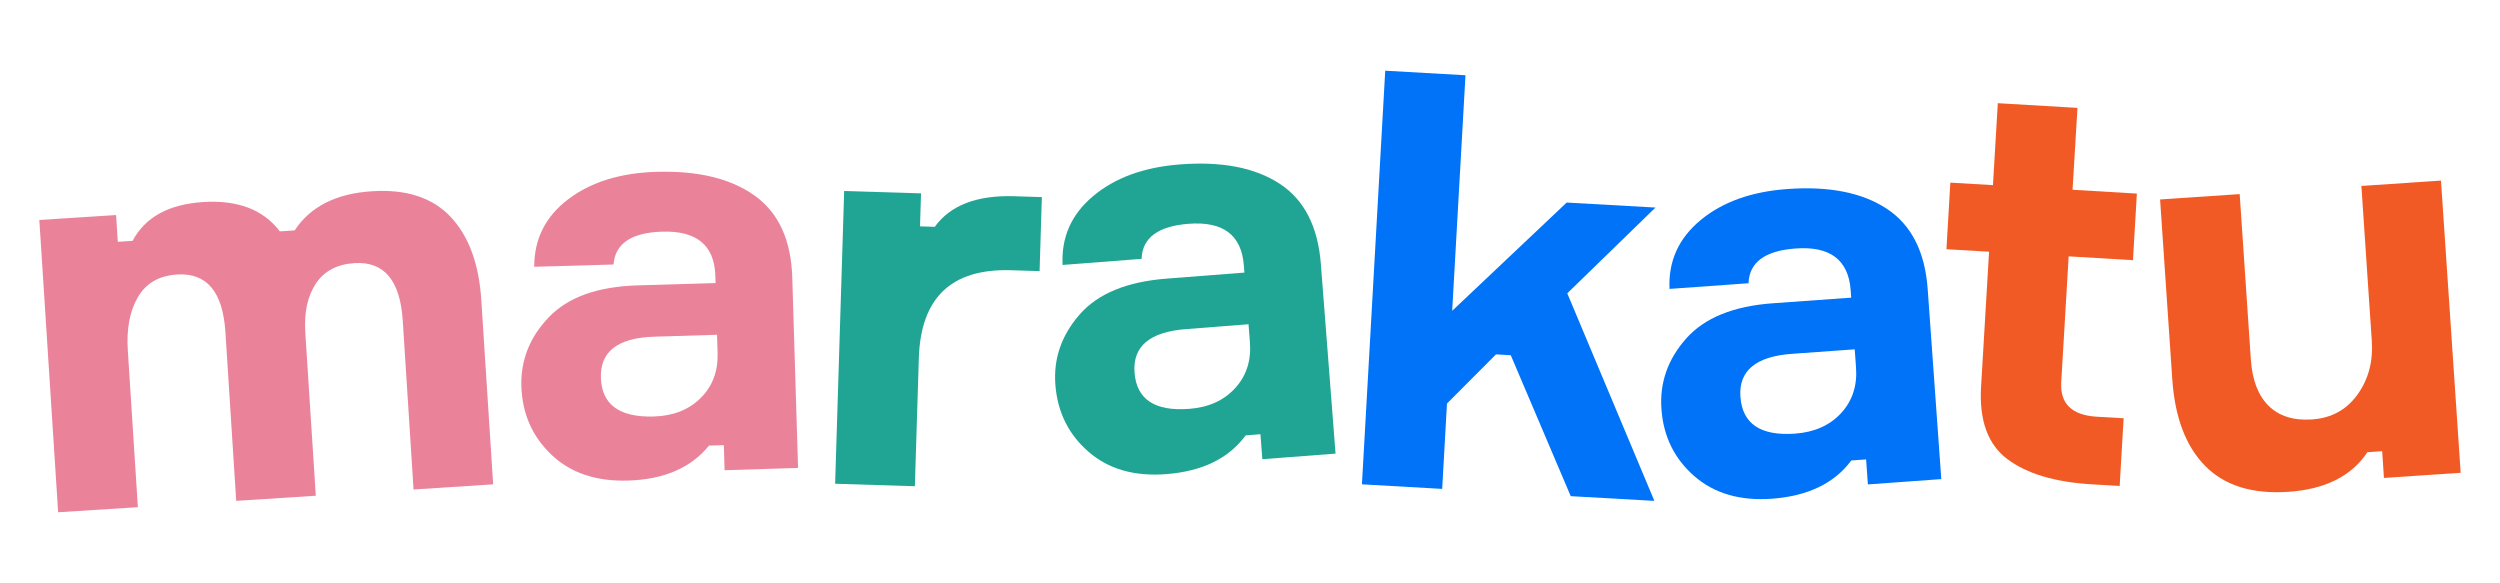 <?xml version="1.0" encoding="UTF-8"?> <!-- Generator: Adobe Illustrator 25.4.1, SVG Export Plug-In . SVG Version: 6.00 Build 0) --> <svg xmlns="http://www.w3.org/2000/svg" xmlns:xlink="http://www.w3.org/1999/xlink" id="Layer_1" x="0px" y="0px" viewBox="0 0 340.16 79.33" style="enable-background:new 0 0 340.16 79.33;" xml:space="preserve"> <style type="text/css"> .st0{fill:#FFFFFF;} .st1{fill:#EA839A;} .st2{fill:#20A594;} .st3{fill:#0073F8;} .st4{fill:#F15A24;} </style> <g> <path class="st1" d="M50.63,26.02c4.64-0.3,8.2,0.86,10.67,3.47c2.47,2.61,3.87,6.39,4.19,11.35L67.1,65.9l-10.83,0.7l-1.47-22.98 c-0.35-5.47-2.54-8.07-6.56-7.82c-2.37,0.15-4.13,1.08-5.26,2.78c-1.13,1.71-1.61,3.92-1.44,6.66l1.43,22.21l-10.83,0.7 l-1.47-22.98c-0.35-5.47-2.54-8.07-6.56-7.82c-2.48,0.16-4.26,1.19-5.36,3.1c-1.1,1.91-1.55,4.31-1.36,7.2l1.37,21.36L7.91,69.7 L5.35,29.93l10.45-0.67l0.23,3.64l2.01-0.13c1.71-3.22,4.91-4.98,9.61-5.28c4.69-0.3,8.17,1.03,10.43,3.99l2.01-0.13 C42.22,28.11,45.73,26.33,50.63,26.02z"></path> <path class="st1" d="M98.59,63.98l-0.1-3.41l-2.02,0.06c-2.44,3.02-6.12,4.61-11.02,4.76c-4.34,0.13-7.82-1.04-10.42-3.52 c-2.61-2.48-3.97-5.58-4.09-9.3c-0.11-3.56,1.14-6.71,3.75-9.42c2.61-2.72,6.62-4.16,12.05-4.32l10.62-0.32l-0.03-1.01 c-0.13-4.13-2.54-6.13-7.24-5.98c-4.18,0.13-6.39,1.62-6.61,4.47L72.69,36.3c-0.01-3.77,1.52-6.83,4.61-9.18 c3.08-2.34,7.08-3.59,11.99-3.74c5.68-0.17,10.15,0.91,13.4,3.24c3.25,2.33,4.96,6.05,5.11,11.17l0.79,25.88L98.59,63.98z M88.98,56.67c2.63-0.08,4.75-0.92,6.36-2.52c1.61-1.6,2.37-3.64,2.3-6.12l-0.08-2.48l-8.52,0.26c-4.96,0.15-7.39,2.01-7.28,5.58 C81.87,55.05,84.28,56.81,88.98,56.67z"></path> <path class="st2" d="M141.76,26.82l-0.31,10.07l-3.88-0.12c-8.11-0.25-12.29,3.73-12.55,11.95l-0.54,17.44l-10.85-0.34l1.23-39.83 l10.46,0.32l-0.14,4.49l2.01,0.06c2.11-2.93,5.72-4.32,10.83-4.16L141.76,26.82z"></path> <path class="st2" d="M171.76,62.48l-0.26-3.4l-2.01,0.16c-2.3,3.13-5.89,4.89-10.79,5.27c-4.33,0.34-7.86-0.67-10.58-3.03 c-2.72-2.35-4.23-5.39-4.52-9.1c-0.28-3.56,0.82-6.75,3.3-9.59c2.48-2.84,6.42-4.46,11.83-4.88l10.59-0.82l-0.08-1 c-0.32-4.12-2.83-6-7.51-5.64c-4.17,0.32-6.31,1.92-6.4,4.77l-10.75,0.83c-0.19-3.77,1.2-6.9,4.17-9.38 c2.97-2.49,6.9-3.92,11.8-4.3c5.67-0.44,10.18,0.43,13.54,2.61c3.36,2.18,5.23,5.82,5.63,10.92l2,25.82L171.76,62.48z M161.82,55.63c2.63-0.2,4.71-1.14,6.24-2.82c1.53-1.67,2.2-3.75,2.01-6.22l-0.19-2.47l-8.5,0.66c-4.95,0.38-7.28,2.35-7.01,5.91 C154.64,54.34,157.13,55.99,161.82,55.63z"></path> <path class="st3" d="M225.1,68.15l-11.38-0.64l-8.16-19.18l-2.01-0.11l-6.67,6.69l-0.65,11.61l-10.92-0.62l3.17-56.28l10.92,0.62 l-1.81,32.05l15.58-14.73l12.08,0.68l-12,11.67L225.1,68.15z"></path> <path class="st3" d="M254.15,65.91l-0.24-3.4l-2.01,0.14c-2.32,3.12-5.92,4.85-10.82,5.21c-4.33,0.31-7.85-0.72-10.56-3.09 c-2.71-2.37-4.2-5.41-4.46-9.13c-0.25-3.56,0.86-6.75,3.36-9.57c2.49-2.82,6.45-4.43,11.86-4.81l10.6-0.76l-0.07-1.01 c-0.3-4.12-2.79-6.02-7.48-5.68c-4.18,0.3-6.32,1.88-6.42,4.73l-10.75,0.77c-0.17-3.77,1.24-6.89,4.23-9.36 c2.98-2.47,6.92-3.88,11.82-4.23c5.67-0.41,10.18,0.49,13.52,2.69c3.34,2.2,5.2,5.85,5.56,10.95l1.85,25.83L254.15,65.91z M244.25,59c2.63-0.19,4.71-1.12,6.25-2.78c1.54-1.67,2.22-3.74,2.04-6.21l-0.18-2.48l-8.51,0.61c-4.95,0.35-7.3,2.31-7.04,5.87 C237.08,57.67,239.55,59.34,244.25,59z"></path> <path class="st4" d="M282,25.82l8.75,0.52l-0.53,9.06l-8.75-0.52l-1.01,17.11c-0.17,2.94,1.44,4.51,4.85,4.71l3.64,0.21l-0.54,9.21 l-3.79-0.22c-5.01-0.3-8.83-1.44-11.49-3.43c-2.65-1.99-3.84-5.26-3.58-9.8l1.09-18.42l-5.8-0.34l0.53-9.06l5.8,0.34l0.66-11.15 l10.84,0.64L282,25.82z"></path> <path class="st4" d="M293.91,27.14l10.83-0.73l1.52,22.51c0.19,2.79,0.99,4.88,2.41,6.29c1.42,1.41,3.39,2.03,5.91,1.86 c2.63-0.18,4.69-1.3,6.18-3.37c1.49-2.07,2.15-4.5,1.96-7.28l-1.42-21.12l10.83-0.73l2.68,39.76l-10.44,0.7l-0.24-3.64l-2.01,0.14 c-2.16,3.25-5.75,5.05-10.75,5.39c-4.9,0.33-8.67-0.84-11.31-3.51c-2.64-2.67-4.14-6.61-4.49-11.82L293.91,27.14z"></path> </g> </svg> 
